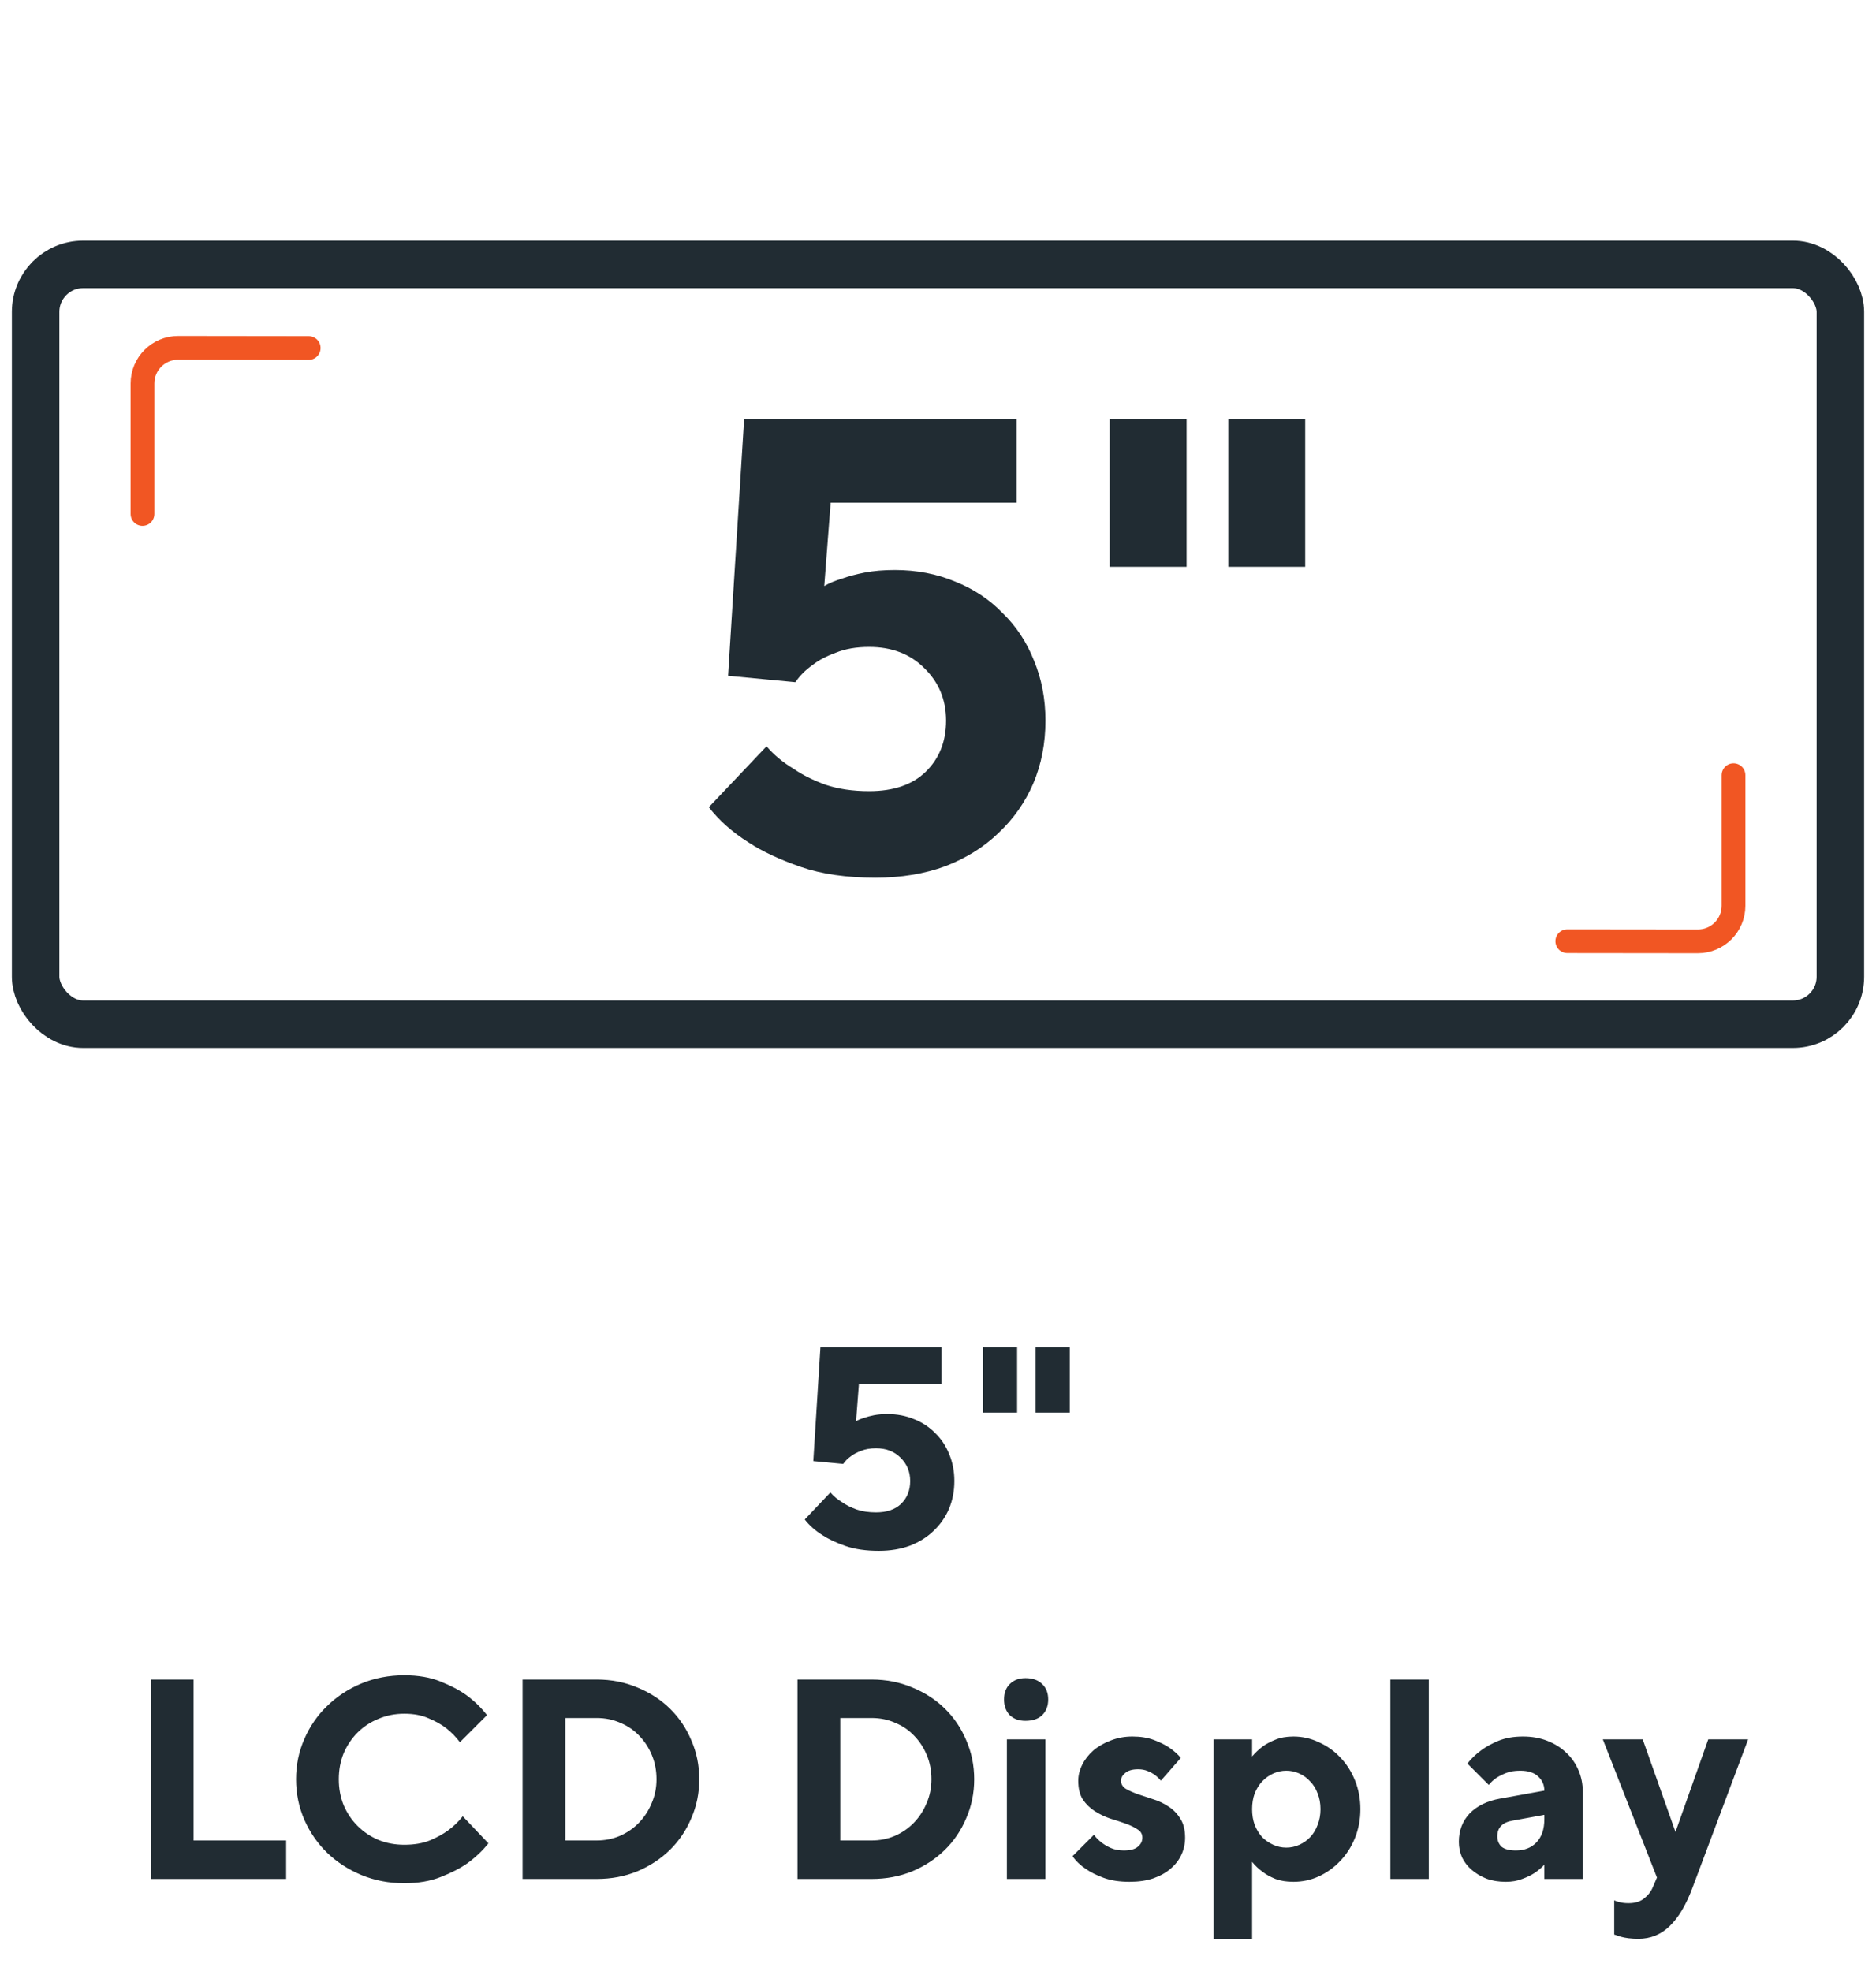 <svg width="79" height="83" viewBox="0 0 79 83" fill="none" xmlns="http://www.w3.org/2000/svg">
<g clip-path="url(#clip0_6613_1160)">
<rect x="1.5" y="11.137" width="76" height="32" rx="2" stroke="#212C33" stroke-width="2"/>
<path d="M6 21.649V16.151C6 15.321 6.673 14.65 7.502 14.65L13 14.657" stroke="#F15623" stroke-linecap="round"/>
<path d="M73 32.649L73 38.147C73 38.976 72.327 39.648 71.498 39.647L66 39.641" stroke="#F15623" stroke-linecap="round"/>
<path d="M37.68 24.007C38.598 24.007 39.444 24.169 40.218 24.493C40.992 24.799 41.658 25.24 42.216 25.816C42.792 26.374 43.233 27.04 43.539 27.814C43.863 28.588 44.025 29.434 44.025 30.352C44.025 31.306 43.854 32.188 43.512 32.998C43.17 33.79 42.684 34.483 42.054 35.077C41.442 35.671 40.695 36.139 39.813 36.481C38.931 36.805 37.95 36.967 36.87 36.967C35.646 36.967 34.593 36.814 33.711 36.508C32.829 36.202 32.1 35.86 31.524 35.482C30.84 35.05 30.282 34.555 29.85 33.997L32.28 31.432C32.586 31.792 32.964 32.107 33.414 32.377C33.774 32.629 34.224 32.854 34.764 33.052C35.304 33.232 35.916 33.322 36.6 33.322C37.626 33.322 38.418 33.052 38.976 32.512C39.552 31.954 39.84 31.234 39.84 30.352C39.84 29.47 39.534 28.732 38.922 28.138C38.328 27.544 37.554 27.247 36.6 27.247C36.06 27.247 35.592 27.328 35.196 27.49C34.8 27.634 34.476 27.805 34.224 28.003C33.918 28.219 33.675 28.462 33.495 28.732L30.66 28.462L31.335 17.662H42.81V21.172H34.98L34.71 24.682C34.926 24.556 35.187 24.448 35.493 24.358C35.745 24.268 36.051 24.187 36.411 24.115C36.789 24.043 37.212 24.007 37.68 24.007ZM49.968 23.872H46.728V17.662H49.968V23.872ZM54.963 23.872H51.723V17.662H54.963V23.872Z" fill="#212C33"/>
<path d="M37.369 59.557C37.777 59.557 38.153 59.629 38.497 59.773C38.841 59.909 39.137 60.105 39.385 60.361C39.641 60.609 39.837 60.905 39.973 61.249C40.117 61.593 40.189 61.969 40.189 62.377C40.189 62.801 40.113 63.193 39.961 63.553C39.809 63.905 39.593 64.213 39.313 64.477C39.041 64.741 38.709 64.949 38.317 65.101C37.925 65.245 37.489 65.317 37.009 65.317C36.465 65.317 35.997 65.249 35.605 65.113C35.213 64.977 34.889 64.825 34.633 64.657C34.329 64.465 34.081 64.245 33.889 63.997L34.969 62.857C35.105 63.017 35.273 63.157 35.473 63.277C35.633 63.389 35.833 63.489 36.073 63.577C36.313 63.657 36.585 63.697 36.889 63.697C37.345 63.697 37.697 63.577 37.945 63.337C38.201 63.089 38.329 62.769 38.329 62.377C38.329 61.985 38.193 61.657 37.921 61.393C37.657 61.129 37.313 60.997 36.889 60.997C36.649 60.997 36.441 61.033 36.265 61.105C36.089 61.169 35.945 61.245 35.833 61.333C35.697 61.429 35.589 61.537 35.509 61.657L34.249 61.537L34.549 56.737H39.649V58.297H36.169L36.049 59.857C36.145 59.801 36.261 59.753 36.397 59.713C36.509 59.673 36.645 59.637 36.805 59.605C36.973 59.573 37.161 59.557 37.369 59.557ZM42.831 59.497H41.391V56.737H42.831V59.497ZM45.05 59.497H43.611V56.737H45.05V59.497ZM6.35 79.137V70.737H8.15V77.517H12.05V79.137H6.35ZM17.027 70.557C17.611 70.557 18.119 70.645 18.551 70.821C18.991 70.997 19.355 71.189 19.643 71.397C19.979 71.645 20.267 71.925 20.507 72.237L19.367 73.377C19.199 73.153 19.003 72.953 18.779 72.777C18.579 72.625 18.335 72.489 18.047 72.369C17.759 72.241 17.419 72.177 17.027 72.177C16.635 72.177 16.271 72.249 15.935 72.393C15.599 72.529 15.307 72.721 15.059 72.969C14.811 73.217 14.615 73.509 14.471 73.845C14.335 74.181 14.267 74.545 14.267 74.937C14.267 75.329 14.335 75.693 14.471 76.029C14.615 76.365 14.811 76.657 15.059 76.905C15.307 77.153 15.599 77.349 15.935 77.493C16.271 77.629 16.635 77.697 17.027 77.697C17.435 77.697 17.791 77.637 18.095 77.517C18.399 77.389 18.655 77.249 18.863 77.097C19.103 76.921 19.311 76.721 19.487 76.497L20.567 77.637C20.319 77.949 20.023 78.229 19.679 78.477C19.383 78.685 19.011 78.877 18.563 79.053C18.123 79.229 17.611 79.317 17.027 79.317C16.379 79.317 15.775 79.201 15.215 78.969C14.663 78.737 14.183 78.425 13.775 78.033C13.367 77.633 13.047 77.169 12.815 76.641C12.583 76.105 12.467 75.537 12.467 74.937C12.467 74.337 12.583 73.773 12.815 73.245C13.047 72.709 13.367 72.245 13.775 71.853C14.183 71.453 14.663 71.137 15.215 70.905C15.775 70.673 16.379 70.557 17.027 70.557ZM25.126 70.737C25.742 70.737 26.314 70.849 26.842 71.073C27.37 71.289 27.826 71.585 28.21 71.961C28.594 72.337 28.894 72.781 29.11 73.293C29.334 73.805 29.446 74.353 29.446 74.937C29.446 75.521 29.334 76.069 29.11 76.581C28.894 77.093 28.594 77.537 28.21 77.913C27.826 78.289 27.37 78.589 26.842 78.813C26.314 79.029 25.742 79.137 25.126 79.137H22.006V70.737H25.126ZM23.806 72.357V77.517H25.126C25.47 77.517 25.794 77.453 26.098 77.325C26.41 77.189 26.678 77.005 26.902 76.773C27.134 76.533 27.314 76.257 27.442 75.945C27.578 75.633 27.646 75.297 27.646 74.937C27.646 74.577 27.582 74.241 27.454 73.929C27.326 73.617 27.15 73.345 26.926 73.113C26.702 72.873 26.434 72.689 26.122 72.561C25.818 72.425 25.486 72.357 25.126 72.357H23.806ZM36.704 70.737C37.32 70.737 37.892 70.849 38.42 71.073C38.948 71.289 39.404 71.585 39.788 71.961C40.172 72.337 40.472 72.781 40.688 73.293C40.912 73.805 41.024 74.353 41.024 74.937C41.024 75.521 40.912 76.069 40.688 76.581C40.472 77.093 40.172 77.537 39.788 77.913C39.404 78.289 38.948 78.589 38.42 78.813C37.892 79.029 37.32 79.137 36.704 79.137H33.584V70.737H36.704ZM35.384 72.357V77.517H36.704C37.048 77.517 37.372 77.453 37.676 77.325C37.988 77.189 38.256 77.005 38.48 76.773C38.712 76.533 38.892 76.257 39.02 75.945C39.156 75.633 39.224 75.297 39.224 74.937C39.224 74.577 39.16 74.241 39.032 73.929C38.904 73.617 38.728 73.345 38.504 73.113C38.28 72.873 38.012 72.689 37.7 72.561C37.396 72.425 37.064 72.357 36.704 72.357H35.384ZM44.021 79.137H42.401V73.257H44.021V79.137ZM44.141 71.577C44.141 71.849 44.057 72.069 43.889 72.237C43.721 72.397 43.485 72.477 43.181 72.477C42.909 72.477 42.689 72.397 42.521 72.237C42.361 72.069 42.281 71.849 42.281 71.577C42.281 71.305 42.361 71.089 42.521 70.929C42.689 70.761 42.909 70.677 43.181 70.677C43.485 70.677 43.721 70.761 43.889 70.929C44.057 71.089 44.141 71.305 44.141 71.577ZM48.886 74.997C48.814 74.909 48.73 74.829 48.634 74.757C48.546 74.693 48.442 74.637 48.322 74.589C48.21 74.541 48.078 74.517 47.926 74.517C47.686 74.517 47.506 74.569 47.386 74.673C47.266 74.769 47.206 74.877 47.206 74.997C47.206 75.133 47.27 75.245 47.398 75.333C47.534 75.413 47.702 75.489 47.902 75.561C48.102 75.625 48.318 75.697 48.55 75.777C48.79 75.849 49.01 75.953 49.21 76.089C49.41 76.217 49.574 76.385 49.702 76.593C49.838 76.801 49.906 77.069 49.906 77.397C49.906 77.653 49.854 77.893 49.75 78.117C49.646 78.341 49.494 78.537 49.294 78.705C49.102 78.873 48.858 79.009 48.562 79.113C48.274 79.209 47.942 79.257 47.566 79.257C47.142 79.257 46.778 79.201 46.474 79.089C46.17 78.977 45.922 78.853 45.73 78.717C45.498 78.565 45.31 78.385 45.166 78.177L46.066 77.277C46.162 77.405 46.274 77.517 46.402 77.613C46.514 77.701 46.646 77.777 46.798 77.841C46.95 77.905 47.126 77.937 47.326 77.937C47.598 77.937 47.794 77.885 47.914 77.781C48.042 77.677 48.106 77.549 48.106 77.397C48.106 77.245 48.038 77.129 47.902 77.049C47.774 76.961 47.61 76.881 47.41 76.809C47.21 76.737 46.99 76.665 46.75 76.593C46.518 76.513 46.302 76.409 46.102 76.281C45.902 76.153 45.734 75.989 45.598 75.789C45.47 75.589 45.406 75.325 45.406 74.997C45.406 74.773 45.462 74.549 45.574 74.325C45.686 74.101 45.842 73.901 46.042 73.725C46.25 73.549 46.494 73.409 46.774 73.305C47.054 73.193 47.358 73.137 47.686 73.137C48.03 73.137 48.33 73.185 48.586 73.281C48.842 73.377 49.054 73.481 49.222 73.593C49.422 73.729 49.59 73.877 49.726 74.037L48.886 74.997ZM54.467 79.257C54.179 79.257 53.927 79.217 53.711 79.137C53.495 79.049 53.315 78.949 53.171 78.837C53.003 78.717 52.855 78.577 52.727 78.417V81.657H51.107V73.257H52.727V73.977C52.855 73.825 53.003 73.685 53.171 73.557C53.315 73.453 53.495 73.357 53.711 73.269C53.927 73.181 54.179 73.137 54.467 73.137C54.843 73.137 55.199 73.217 55.535 73.377C55.879 73.529 56.179 73.741 56.435 74.013C56.699 74.285 56.907 74.609 57.059 74.985C57.211 75.361 57.287 75.765 57.287 76.197C57.287 76.629 57.211 77.033 57.059 77.409C56.907 77.785 56.699 78.109 56.435 78.381C56.179 78.653 55.879 78.869 55.535 79.029C55.199 79.181 54.843 79.257 54.467 79.257ZM54.167 74.577C53.975 74.577 53.791 74.617 53.615 74.697C53.439 74.777 53.283 74.889 53.147 75.033C53.019 75.169 52.915 75.337 52.835 75.537C52.763 75.737 52.727 75.957 52.727 76.197C52.727 76.437 52.763 76.657 52.835 76.857C52.915 77.057 53.019 77.229 53.147 77.373C53.283 77.509 53.439 77.617 53.615 77.697C53.791 77.777 53.975 77.817 54.167 77.817C54.359 77.817 54.543 77.777 54.719 77.697C54.895 77.617 55.047 77.509 55.175 77.373C55.311 77.229 55.415 77.057 55.487 76.857C55.567 76.657 55.607 76.437 55.607 76.197C55.607 75.957 55.567 75.737 55.487 75.537C55.415 75.337 55.311 75.169 55.175 75.033C55.047 74.889 54.895 74.777 54.719 74.697C54.543 74.617 54.359 74.577 54.167 74.577ZM60.169 79.137H58.55V70.737H60.169V79.137ZM65.034 78.537C64.906 78.673 64.762 78.793 64.602 78.897C64.466 78.985 64.298 79.065 64.098 79.137C63.898 79.217 63.67 79.257 63.414 79.257C63.11 79.257 62.838 79.213 62.598 79.125C62.358 79.029 62.15 78.905 61.974 78.753C61.798 78.601 61.662 78.425 61.566 78.225C61.478 78.017 61.434 77.801 61.434 77.577C61.434 77.097 61.586 76.697 61.89 76.377C62.202 76.057 62.63 75.849 63.174 75.753L65.034 75.417C65.034 75.177 64.946 74.977 64.77 74.817C64.602 74.657 64.35 74.577 64.014 74.577C63.782 74.577 63.586 74.609 63.426 74.673C63.266 74.737 63.13 74.805 63.018 74.877C62.89 74.965 62.782 75.065 62.694 75.177L61.794 74.277C61.954 74.069 62.15 73.881 62.382 73.713C62.574 73.569 62.814 73.437 63.102 73.317C63.398 73.197 63.742 73.137 64.134 73.137C64.51 73.137 64.85 73.197 65.154 73.317C65.466 73.437 65.734 73.605 65.958 73.821C66.182 74.029 66.354 74.277 66.474 74.565C66.594 74.845 66.654 75.149 66.654 75.477V79.137H65.034V78.537ZM63.834 77.937C64.194 77.937 64.482 77.825 64.698 77.601C64.922 77.369 65.034 77.041 65.034 76.617V76.437L63.714 76.677C63.274 76.749 63.054 76.969 63.054 77.337C63.054 77.521 63.114 77.669 63.234 77.781C63.362 77.885 63.562 77.937 63.834 77.937ZM69.776 79.077L67.496 73.257H69.176L70.556 77.157L71.936 73.257H73.616L71.276 79.497C71.004 80.225 70.684 80.765 70.316 81.117C69.948 81.477 69.508 81.657 68.996 81.657C68.844 81.657 68.704 81.649 68.576 81.633C68.456 81.617 68.352 81.597 68.264 81.573C68.16 81.541 68.064 81.509 67.976 81.477V80.037C68.024 80.061 68.08 80.081 68.144 80.097C68.264 80.137 68.408 80.157 68.576 80.157C68.848 80.157 69.064 80.093 69.224 79.965C69.392 79.837 69.516 79.681 69.596 79.497L69.776 79.077Z" fill="#212C33"/>
</g>
<defs>
<clipPath id="clip0_6613_1160">
<rect width="78" height="82" fill="white" transform="translate(0.5 0.137)"/>
</clipPath>
</defs>
</svg>
